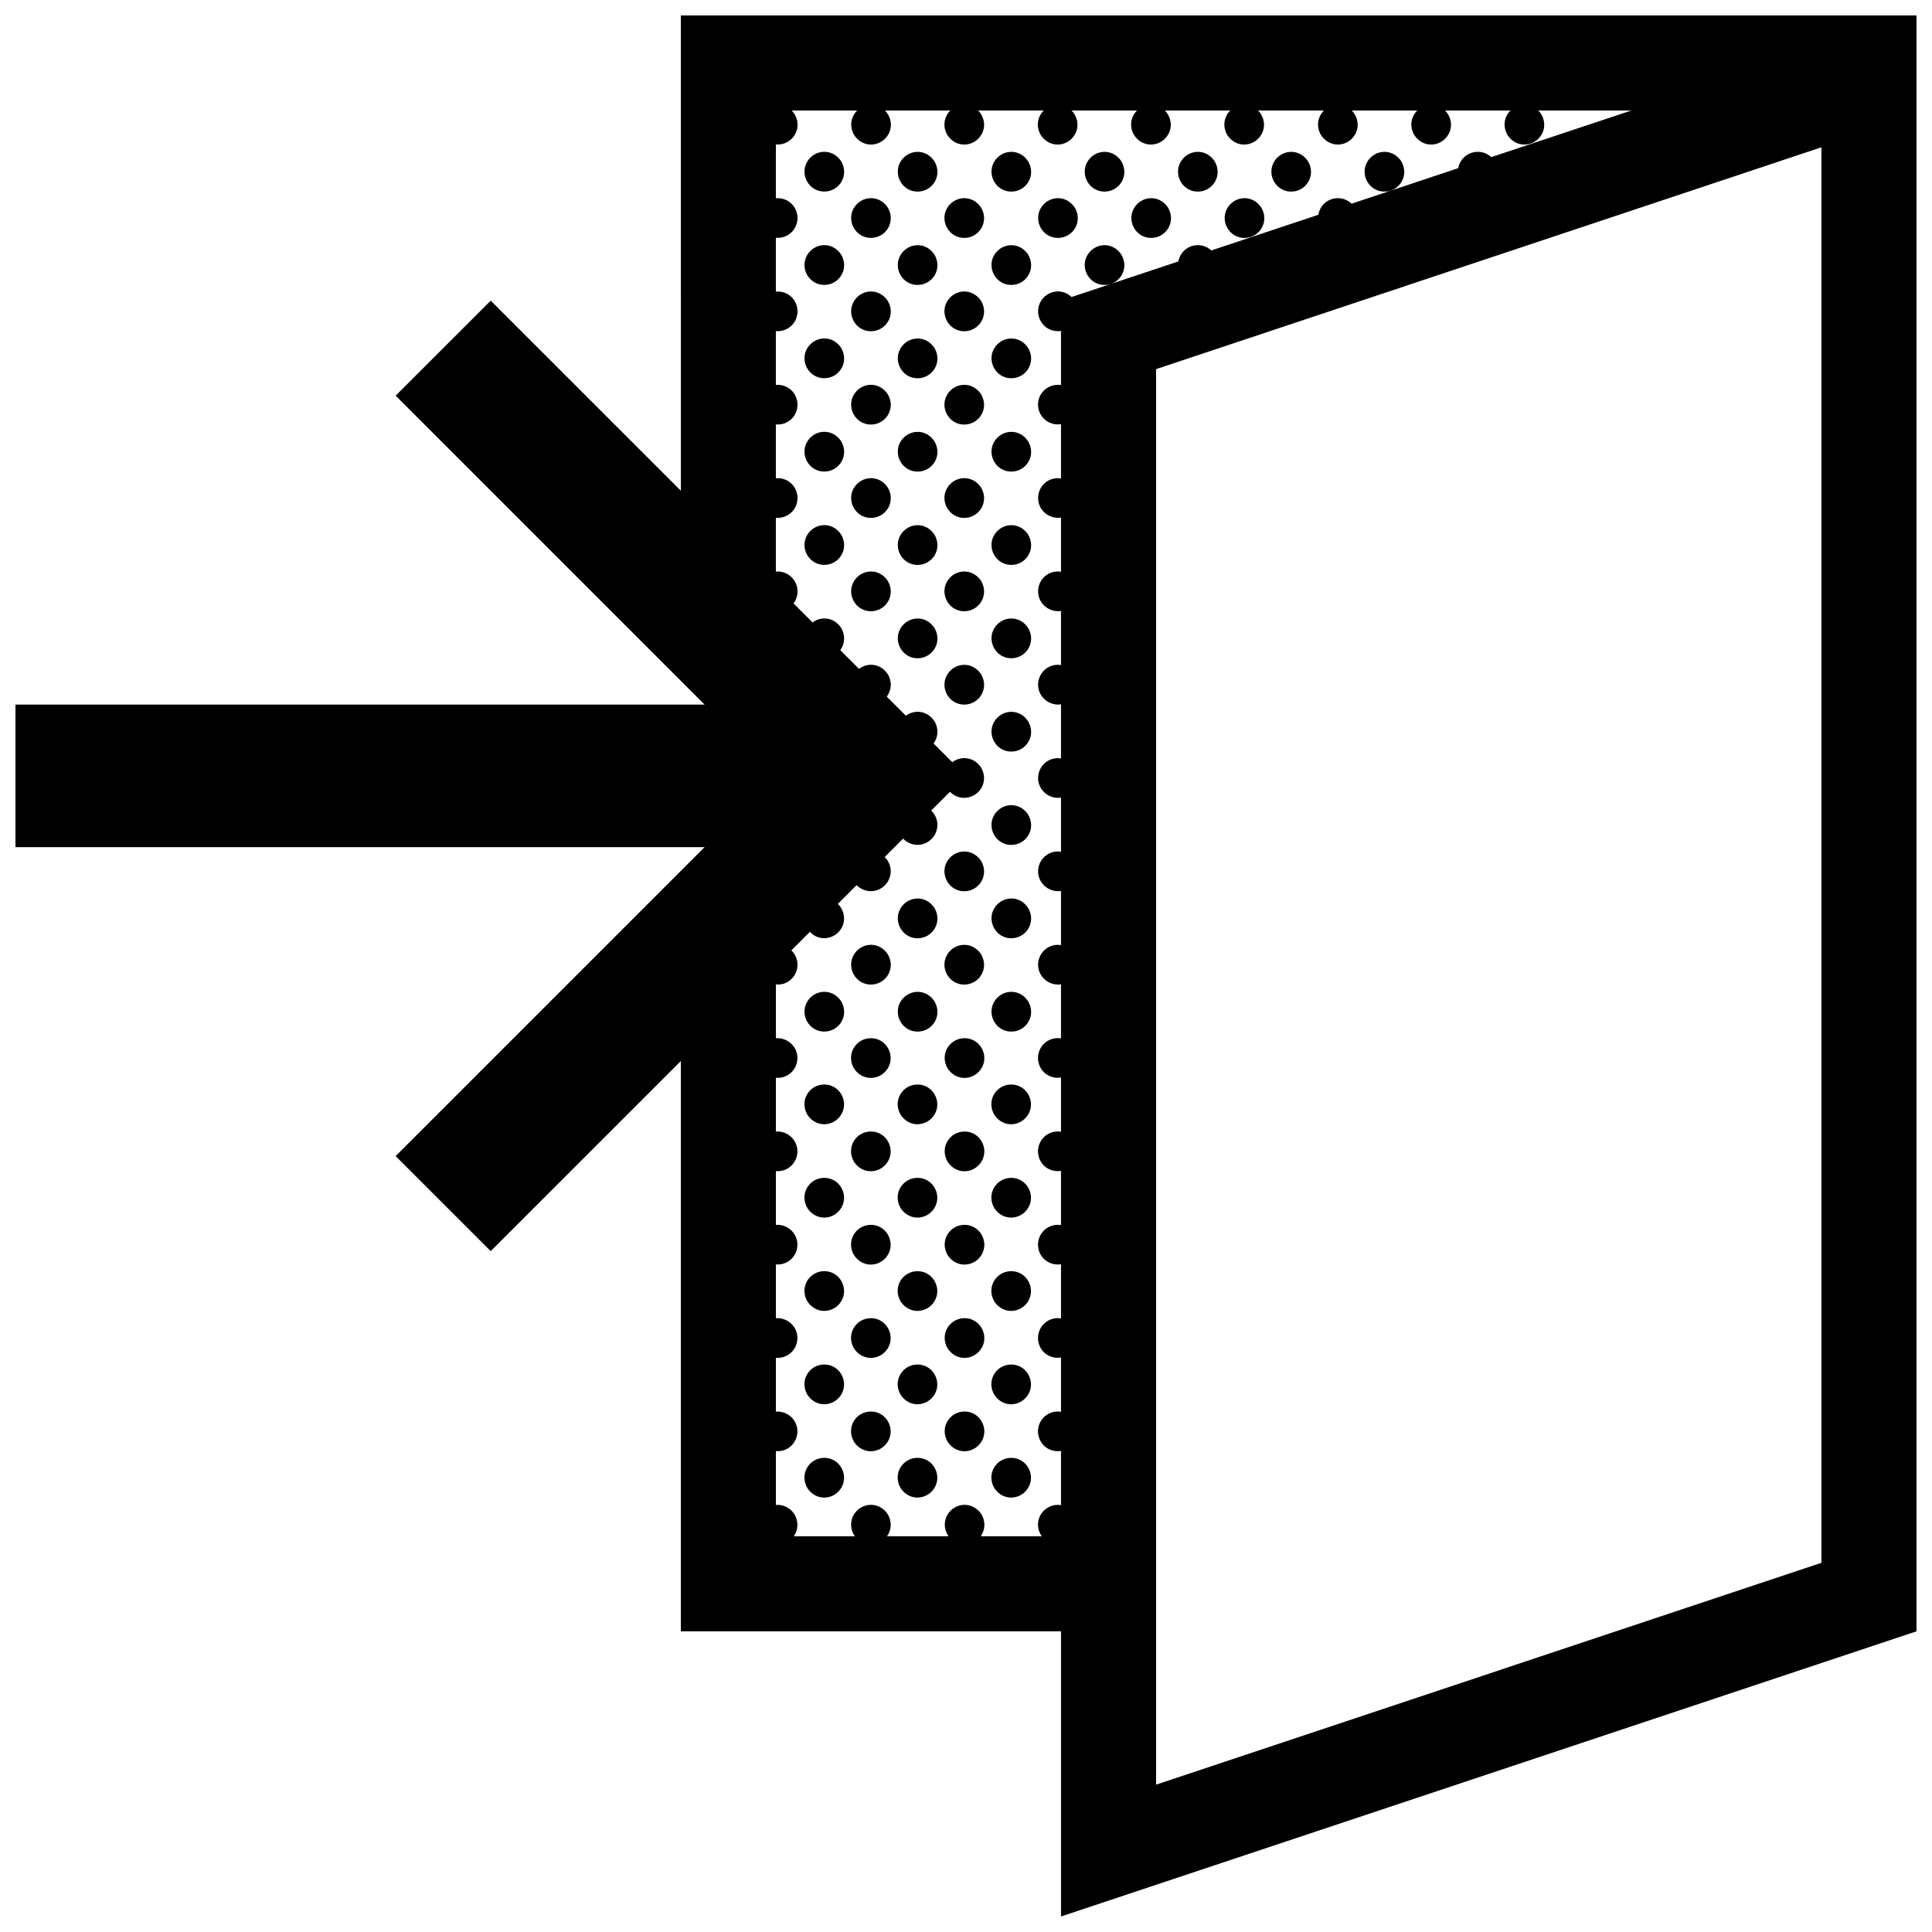 <?xml version="1.0" encoding="UTF-8"?>
<!-- Uploaded to: ICON Repo, www.svgrepo.com, Generator: ICON Repo Mixer Tools -->
<svg width="800px" height="800px" version="1.1" viewBox="144 144 512 512" xmlns="http://www.w3.org/2000/svg">
 <defs>
  <clipPath id="a">
   <path d="m148.09 148.09h503.81v503.81h-503.81z"/>
  </clipPath>
 </defs>
 <g clip-path="url(#a)">
  <path d="m367 538.21c-1.875 3.246-6.586 3.773-8.996 0.215-2.262-3.758 0.438-8.082 4.453-8.082 4.055-0.004 6.512 4.445 4.543 7.867zm-4.543-32.602c-4.016 0-6.715 4.324-4.453 8.082 2.414 3.562 7.125 3.031 8.996-0.215 1.969-3.418-0.488-7.867-4.543-7.867zm0-24.738c-4.016 0-6.715 4.328-4.453 8.082 2.414 3.559 7.125 3.031 8.996-0.215 1.969-3.418-0.488-7.867-4.543-7.867zm0-24.73c-4.016 0-6.715 4.324-4.453 8.082 2.414 3.559 7.125 3.031 8.996-0.215 1.969-3.426-0.488-7.867-4.543-7.867zm0-24.738c-4.016 0-6.715 4.324-4.453 8.082 2.414 3.559 7.125 3.027 8.996-0.223 1.969-3.41-0.488-7.859-4.543-7.859zm12.348 86.66c-4.016 0-6.715 4.324-4.453 8.082 2.414 3.562 7.125 3.031 8.996-0.215 1.965-3.418-0.492-7.867-4.543-7.867zm0-24.738c-4.016 0-6.715 4.328-4.453 8.082 2.414 3.559 7.125 3.027 8.996-0.215 1.965-3.418-0.492-7.867-4.543-7.867zm0-24.73c-4.016 0-6.715 4.324-4.453 8.082 2.414 3.559 7.125 3.027 8.996-0.215 1.965-3.418-0.492-7.867-4.543-7.867zm0-24.738c-4.016 0-6.715 4.328-4.453 8.086 2.414 3.559 7.125 3.027 8.996-0.223 1.965-3.41-0.492-7.863-4.543-7.863zm0-24.73c-4.016 0-6.715 4.328-4.453 8.086 2.414 3.551 7.125 3.027 8.996-0.223 1.965-3.414-0.492-7.863-4.543-7.863zm12.359 111.21c-4.016 0-6.715 4.324-4.453 8.082 2.414 3.559 7.125 3.027 8.996-0.215 1.969-3.418-0.488-7.867-4.543-7.867zm0-24.73c-4.016 0-6.715 4.324-4.453 8.082 2.414 3.562 7.125 3.031 8.996-0.215 1.969-3.418-0.488-7.867-4.543-7.867zm0-24.738c-4.016 0-6.715 4.328-4.453 8.082 2.414 3.559 7.125 3.031 8.996-0.215 1.969-3.418-0.488-7.867-4.543-7.867zm0-24.73c-4.016 0-6.715 4.324-4.453 8.082 2.414 3.559 7.125 3.031 8.996-0.215 1.969-3.426-0.488-7.867-4.543-7.867zm0-24.738c-4.016 0-6.715 4.324-4.453 8.082 2.414 3.559 7.125 3.027 8.996-0.223 1.969-3.41-0.488-7.859-4.543-7.859zm12.461 86.66c-4.016 0-6.715 4.324-4.453 8.082 2.414 3.562 7.125 3.031 8.996-0.215 1.977-3.418-0.484-7.867-4.543-7.867zm0-24.738c-4.016 0-6.715 4.328-4.453 8.082 2.414 3.559 7.125 3.027 8.996-0.215 1.977-3.418-0.484-7.867-4.543-7.867zm0-24.73c-4.016 0-6.715 4.324-4.453 8.082 2.414 3.559 7.125 3.027 8.996-0.215 1.977-3.418-0.484-7.867-4.543-7.867zm0-24.738c-4.016 0-6.715 4.328-4.453 8.086 2.414 3.559 7.125 3.027 8.996-0.223 1.977-3.41-0.484-7.863-4.543-7.863zm0-24.73c-4.016 0-6.715 4.328-4.453 8.086 2.414 3.551 7.125 3.027 8.996-0.223 1.977-3.414-0.484-7.863-4.543-7.863zm12.367 111.21c-4.016 0-6.715 4.324-4.457 8.082 2.418 3.559 7.125 3.027 8.996-0.215 1.973-3.418-0.484-7.867-4.539-7.867zm0-24.73c-4.016 0-6.715 4.324-4.457 8.082 2.418 3.562 7.125 3.031 8.996-0.215 1.973-3.418-0.484-7.867-4.539-7.867zm0-24.738c-4.016 0-6.715 4.328-4.457 8.082 2.418 3.559 7.125 3.031 8.996-0.215 1.973-3.418-0.484-7.867-4.539-7.867zm0-24.73c-4.016 0-6.715 4.324-4.457 8.082 2.418 3.559 7.125 3.031 8.996-0.215 1.973-3.426-0.484-7.867-4.539-7.867zm0-24.738c-4.016 0-6.715 4.324-4.457 8.082 2.418 3.559 7.125 3.027 8.996-0.223 1.973-3.41-0.484-7.859-4.539-7.859zm94.336-244.5c-1.977 3.422 0.488 7.871 4.539 7.871 4.016 0 6.715-4.324 4.453-8.082-2.41-3.562-7.113-3.031-8.992 0.211zm-24.707 0c-1.977 3.422 0.488 7.871 4.539 7.871 4.016 0 6.715-4.324 4.453-8.082-2.41-3.562-7.117-3.031-8.992 0.211zm-12.383 12.277c-1.969 3.414 0.492 7.871 4.543 7.871 4.016 0 6.715-4.328 4.453-8.086-2.41-3.559-7.117-3.027-8.996 0.215zm-12.359-12.277c-1.977 3.422 0.488 7.871 4.539 7.871 4.019 0 6.715-4.324 4.453-8.082-2.406-3.562-7.117-3.031-8.992 0.211zm-12.363 12.277c-1.977 3.414 0.488 7.871 4.539 7.871 4.016 0 6.715-4.328 4.453-8.086-2.406-3.559-7.117-3.027-8.992 0.215zm-12.363-12.277c-1.977 3.422 0.492 7.871 4.539 7.871 4.019 0 6.715-4.324 4.453-8.082-2.41-3.562-7.117-3.031-8.992 0.211zm0 24.738c-1.977 3.414 0.492 7.871 4.539 7.871 4.019 0 6.715-4.328 4.453-8.086-2.41-3.562-7.117-3.035-8.992 0.215zm-12.344-12.461c-1.977 3.414 0.488 7.871 4.539 7.871 4.016 0 6.723-4.328 4.457-8.086-2.422-3.559-7.121-3.027-8.996 0.215zm-12.363-12.277c-1.969 3.422 0.492 7.871 4.543 7.871 4.016 0 6.711-4.324 4.449-8.082-2.41-3.562-7.117-3.031-8.992 0.211zm0 24.738c-1.969 3.414 0.492 7.871 4.543 7.871 4.016 0 6.711-4.328 4.449-8.086-2.41-3.562-7.117-3.035-8.992 0.215zm0 24.73c-1.969 3.422 0.492 7.871 4.543 7.871 4.016 0 6.711-4.328 4.449-8.086-2.41-3.559-7.117-3.027-8.992 0.215zm0 24.738c-1.969 3.422 0.492 7.871 4.543 7.871 4.016 0 6.711-4.328 4.449-8.082-2.41-3.562-7.117-3.039-8.992 0.211zm0 24.73c-1.969 3.422 0.492 7.871 4.543 7.871 4.016 0 6.711-4.324 4.449-8.082-2.41-3.562-7.117-3.031-8.992 0.211zm0 24.738c-1.969 3.414 0.492 7.871 4.543 7.871 4.016 0 6.711-4.328 4.449-8.086-2.41-3.562-7.117-3.035-8.992 0.215zm0 24.73c-1.969 3.422 0.492 7.871 4.543 7.871 4.016 0 6.711-4.328 4.449-8.082-2.41-3.562-7.117-3.031-8.992 0.211zm0 24.734c-1.969 3.422 0.492 7.871 4.543 7.871 4.016 0 6.711-4.324 4.449-8.082-2.41-3.562-7.117-3.035-8.992 0.211zm0 24.738c-1.969 3.422 0.492 7.871 4.543 7.871 4.016 0 6.711-4.328 4.449-8.086-2.41-3.566-7.117-3.031-8.992 0.215zm0 24.734c-1.969 3.422 0.492 7.871 4.543 7.871 4.016 0 6.711-4.328 4.449-8.086-2.41-3.559-7.117-3.035-8.992 0.215zm-7.926-202.46c4.016 0 6.715-4.328 4.453-8.086-2.414-3.559-7.125-3.027-8.996 0.215-1.969 3.418 0.492 7.871 4.543 7.871zm0 24.73c4.016 0 6.715-4.328 4.453-8.086-2.414-3.559-7.125-3.027-8.996 0.215-1.969 3.426 0.492 7.871 4.543 7.871zm0 24.734c4.016 0 6.715-4.328 4.453-8.082-2.414-3.559-7.125-3.031-8.996 0.215-1.969 3.422 0.492 7.867 4.543 7.867zm0 24.734c4.016 0 6.715-4.328 4.453-8.086-2.414-3.559-7.125-3.027-8.996 0.215-1.969 3.426 0.492 7.871 4.543 7.871zm0 24.738c4.016 0 6.715-4.328 4.453-8.086-2.414-3.562-7.125-3.027-8.996 0.215-1.969 3.422 0.492 7.871 4.543 7.871zm4.461 16.652c-2.414-3.559-7.125-3.031-8.996 0.215-1.977 3.422 0.488 7.871 4.539 7.871 4.019-0.004 6.715-4.332 4.457-8.086zm-4.461 57.551c4.016 0 6.715-4.328 4.453-8.086-2.414-3.559-7.125-3.027-8.996 0.215-1.969 3.422 0.492 7.871 4.543 7.871zm0 24.734c4.016 0 6.715-4.328 4.453-8.086-2.414-3.559-7.125-3.027-8.996 0.215-1.969 3.422 0.492 7.871 4.543 7.871zm-16.902-218.02c-1.977 3.422 0.488 7.871 4.539 7.871 4.016 0 6.715-4.324 4.453-8.082-2.41-3.562-7.117-3.031-8.992 0.211zm0 24.738c-1.977 3.414 0.488 7.871 4.539 7.871 4.016 0 6.715-4.328 4.453-8.086-2.41-3.562-7.117-3.035-8.992 0.215zm0 24.73c-1.977 3.422 0.488 7.871 4.539 7.871 4.016 0 6.715-4.328 4.453-8.086-2.41-3.559-7.117-3.027-8.992 0.215zm0 24.738c-1.977 3.422 0.488 7.871 4.539 7.871 4.016 0 6.715-4.328 4.453-8.082-2.41-3.562-7.117-3.039-8.992 0.211zm0 24.73c-1.977 3.422 0.488 7.871 4.539 7.871 4.016 0 6.715-4.324 4.453-8.082-2.41-3.562-7.117-3.031-8.992 0.211zm0 24.738c-1.977 3.414 0.488 7.871 4.539 7.871 4.016 0 6.715-4.328 4.453-8.086-2.41-3.562-7.117-3.035-8.992 0.215zm0 74.203c-1.977 3.422 0.488 7.871 4.539 7.871 4.016 0 6.715-4.328 4.453-8.086-2.41-3.566-7.117-3.031-8.992 0.215zm0 24.734c-1.977 3.422 0.488 7.871 4.539 7.871 4.016 0 6.715-4.328 4.453-8.086-2.41-3.559-7.117-3.035-8.992 0.215zm-12.363-210.34c-1.977 3.414 0.488 7.871 4.539 7.871 4.016 0 6.715-4.328 4.453-8.086-2.41-3.559-7.121-3.027-8.992 0.215zm0 24.738c-1.977 3.422 0.488 7.871 4.539 7.871 4.016 0 6.715-4.328 4.453-8.086-2.41-3.559-7.121-3.035-8.992 0.215zm0 24.73c-1.977 3.422 0.488 7.871 4.539 7.871 4.016 0 6.715-4.328 4.453-8.082-2.41-3.562-7.121-3.035-8.992 0.211zm0 24.738c-1.977 3.422 0.488 7.871 4.539 7.871 4.016 0 6.715-4.328 4.453-8.086-2.41-3.562-7.121-3.027-8.992 0.215zm0 24.734c-1.977 3.414 0.488 7.871 4.539 7.871 4.016 0 6.715-4.328 4.453-8.086-2.41-3.566-7.121-3.031-8.992 0.215zm0 98.938c-1.977 3.422 0.488 7.871 4.539 7.871 4.016 0 6.715-4.328 4.453-8.086-2.41-3.559-7.121-3.035-8.992 0.215zm-12.363-210.16c-1.977 3.422 0.488 7.871 4.539 7.871 4.019 0 6.715-4.324 4.457-8.082-2.414-3.562-7.121-3.031-8.996 0.211zm0 24.738c-1.977 3.414 0.488 7.871 4.539 7.871 4.019 0 6.715-4.328 4.457-8.086-2.414-3.562-7.121-3.035-8.996 0.215zm0 24.73c-1.977 3.422 0.488 7.871 4.539 7.871 4.019 0 6.715-4.328 4.457-8.086-2.414-3.559-7.121-3.027-8.996 0.215zm0 24.738c-1.977 3.422 0.488 7.871 4.539 7.871 4.019 0 6.715-4.328 4.457-8.082-2.414-3.562-7.121-3.039-8.996 0.211zm0 24.73c-1.977 3.422 0.488 7.871 4.539 7.871 4.019 0 6.715-4.324 4.457-8.082-2.414-3.562-7.121-3.031-8.996 0.211zm0 123.68c-1.977 3.422 0.488 7.871 4.539 7.871 4.019 0 6.715-4.328 4.457-8.086-2.414-3.559-7.121-3.035-8.996 0.215zm294-261.41v428.22l-226.71 75.57v-75.57l-100.75-0.004v-151.13l-50.383 50.375-25.191-25.184 81.867-81.867h-182.62v-37.785h182.62l-81.863-81.867 25.191-25.184 50.383 50.375-0.004-125.95zm-75.574 25.188h-24.66c1.598 1.598 2.141 4.18 0.887 6.359-1.867 3.25-6.586 3.773-8.992 0.215-1.438-2.379-0.875-4.977 0.746-6.574h-17.348c1.598 1.598 2.141 4.18 0.887 6.359-1.867 3.25-6.586 3.773-8.992 0.215-1.43-2.379-0.875-4.977 0.746-6.574h-17.367c1.598 1.598 2.141 4.18 0.887 6.359-1.867 3.25-6.586 3.773-8.992 0.215-1.43-2.379-0.875-4.977 0.746-6.574h-17.469c1.602 1.598 2.144 4.18 0.887 6.359-1.867 3.25-6.586 3.773-8.992 0.215-1.43-2.379-0.875-4.977 0.746-6.574h-17.348c1.602 1.598 2.144 4.18 0.887 6.359-1.867 3.25-6.586 3.773-8.992 0.215-1.43-2.379-0.875-4.977 0.746-6.574h-17.367c1.602 1.598 2.144 4.18 0.887 6.359-1.867 3.25-6.586 3.773-8.992 0.215-1.43-2.379-0.875-4.977 0.746-6.574h-17.383c1.602 1.598 2.141 4.18 0.887 6.359-1.875 3.25-6.586 3.773-8.996 0.215-1.438-2.379-0.871-4.977 0.746-6.574h-17.34c1.598 1.598 2.137 4.18 0.887 6.359-1.875 3.25-6.586 3.773-8.996 0.215-1.43-2.379-0.871-4.977 0.746-6.574h-17.359c1.598 1.598 2.137 4.18 0.887 6.359-1.082 1.859-3.09 2.82-5.066 2.641v14.266c2.82-0.277 5.629 1.734 5.742 5.203-0.07 3.43-2.891 5.527-5.742 5.254v14.277c2.727-0.266 5.457 1.586 5.738 4.941 0.102 3.531-2.781 5.801-5.738 5.523v14.27c2.769-0.273 5.547 1.664 5.742 5.078 0.012 3.477-2.84 5.656-5.742 5.379v14.277c2.746-0.273 5.5 1.621 5.742 5.008 0.055 3.508-2.816 5.727-5.742 5.453v14.262c1.785-0.176 3.668 0.559 4.926 2.414 1.273 2.117 0.973 4.41-0.246 6.016l5.039 5.043c2.242-1.672 5.629-1.441 7.551 1.395 1.258 2.09 0.977 4.348-0.203 5.949l4.961 4.961c2.242-1.707 5.664-1.492 7.602 1.367 1.27 2.106 0.977 4.394-0.238 5.996l5.055 5.055c2.242-1.668 5.621-1.438 7.547 1.406 1.258 2.086 0.977 4.344-0.203 5.945l4.961 4.961c2.242-1.703 5.656-1.484 7.598 1.367 2.262 3.758-0.438 8.082-4.453 8.082-1.531 0-2.836-0.637-3.758-1.605l-4.984 4.984c1.664 1.551 2.289 4.137 0.855 6.59-2.066 3.148-6.086 3.18-8.289 0.836l-4.891 4.891c1.676 1.602 2.254 4.258 0.711 6.707-2.117 2.992-5.984 2.957-8.141 0.727l-4.977 4.977c1.719 1.652 2.258 4.418 0.832 6.641-1.82 2.836-5.82 3.359-8.242 0.77l-4.914 4.914c2.152 2.031 2.231 5.547-0.074 7.672-1.156 1.09-2.621 1.488-4.023 1.344v14.262c3.039-0.262 5.879 2.246 5.703 5.512-0.168 3.004-2.75 5.254-5.703 4.957v14.258c2.996-0.258 5.828 2.203 5.703 5.43-0.117 3.031-2.711 5.352-5.703 5.047v14.262c3.078-0.273 5.941 2.316 5.691 5.602-0.215 2.961-2.785 5.152-5.691 4.867v14.262c3.047-0.266 5.898 2.266 5.699 5.543-0.18 2.988-2.762 5.223-5.699 4.934v14.27c2.766-0.227 5.481 1.828 5.691 4.848 0.227 3.219-2.414 5.93-5.691 5.613v14.277c1.773-0.156 3.637 0.574 4.891 2.418 1.238 2.062 0.984 4.293-0.16 5.883h16.199c-1.129-1.586-1.391-3.777-0.309-5.668 1.875-3.246 6.586-3.773 8.996-0.215 1.238 2.062 0.984 4.293-0.16 5.883h16.297c-1.129-1.586-1.391-3.777-0.309-5.668 1.875-3.246 6.578-3.773 8.996-0.215 1.238 2.062 0.984 4.293-0.16 5.883h16.176c-1.133-1.586-1.391-3.777-0.309-5.668 1.145-1.977 3.324-2.934 5.41-2.59v-14.367c-2.84 0.48-5.812-1.406-6.098-4.922-0.098-3.668 3.027-5.953 6.098-5.445v-14.375c-2.953 0.492-6.012-1.562-6.102-5.195 0.102-3.551 3.148-5.664 6.102-5.176v-14.359c-3.078 0.516-6.207-1.75-6.09-5.5 0.293-3.426 3.254-5.336 6.09-4.871v-14.375c-2.977 0.5-6.047-1.586-6.102-5.25 0.137-3.531 3.168-5.598 6.102-5.117v-14.367c-2.902 0.484-5.914-1.48-6.102-5.059 0.012-3.613 3.09-5.805 6.102-5.309v-14.328c-3.231 0.52-6.332-2.18-6.051-5.613 0.25-3.066 3.023-5.289 6.051-4.777v-14.359c-3.336 0.539-6.465-2.332-6.031-5.824 0.371-2.977 3.109-5.055 6.031-4.555v-14.355c-3.406 0.551-6.555-2.434-6.012-5.965 0.453-2.922 3.152-4.898 6.012-4.41v-14.348c-3.258 0.523-6.379-2.227-6.047-5.68 0.293-3.043 3.043-5.223 6.047-4.715v-14.344c-2.969 0.457-5.953-1.777-6.062-5.004-0.109-3.273 2.715-5.941 6.062-5.379v-14.359c-2.836 0.434-5.75-1.578-6.039-4.68-0.316-3.367 2.527-6.254 6.039-5.688v-14.398c-3.219 0.535-6.184-1.988-6.082-5.356 0.102-3.309 3.141-5.465 6.082-5.008v-14.344c-0.277 0.039-0.551 0.07-0.836 0.07-4.055 0-6.516-4.449-4.539-7.871 1.676-2.91 5.633-3.629 8.172-1.18l28.301-9.43c0.324-1.758 1.516-3.356 3.402-4.016 1.934-0.676 3.969-0.18 5.352 1.098l28.348-9.445c0.266-1.633 1.27-3.144 2.941-3.914 2.055-0.945 4.379-0.484 5.879 0.973l28.258-9.422c0.312-1.703 1.43-3.258 3.234-3.961 1.977-0.766 4.102-0.289 5.527 1.043zm50.383 9.746-176.32 58.789v375.13l176.32-58.793z"/>
 </g>
</svg>